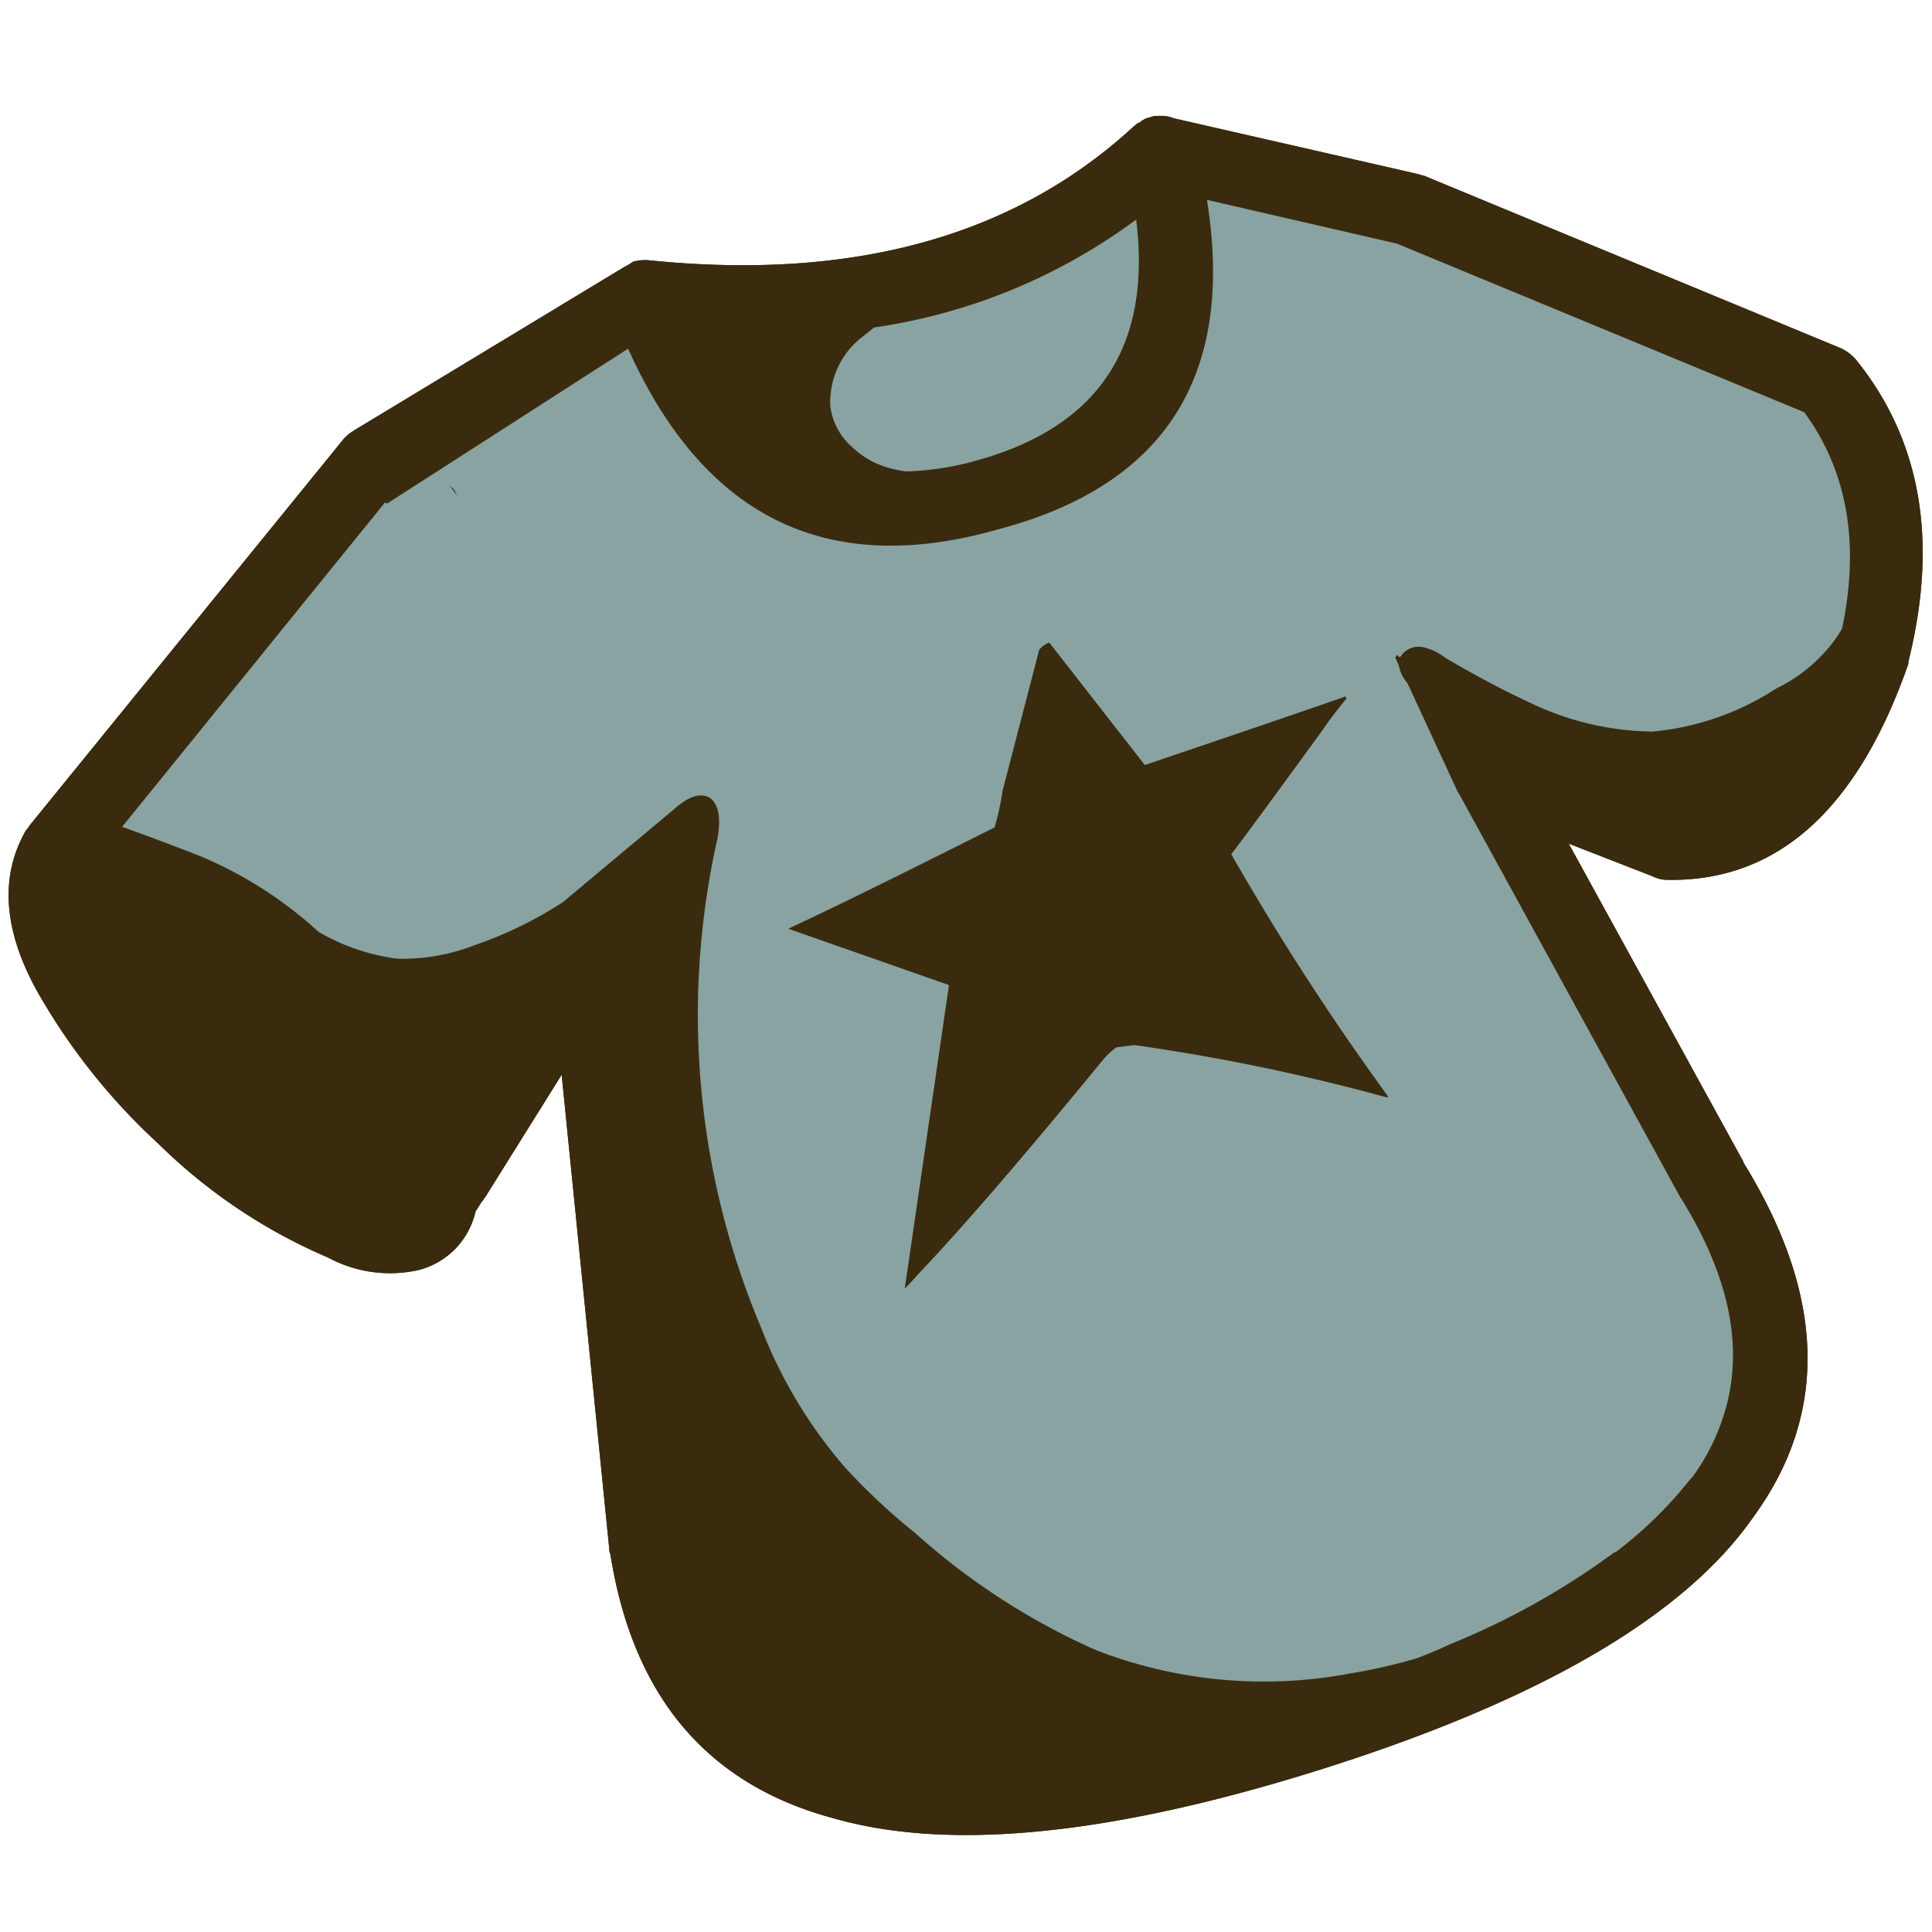 <svg id="Layer_1" data-name="Layer 1" xmlns="http://www.w3.org/2000/svg" width="80" height="80" viewBox="0 0 80 80"><g id="Layer_2" data-name="Layer 2"><g id="base"><path d="M46.979,5.204h0q-7.406,6.859-20.07,5.578a1.83,1.83,0,0,0-.696.057q-.107.075-.231.148a1.268,1.268,0,0,1-.137.072L14.661,17.823a2.103,2.103,0,0,0-.424.344L1.225,34.182a.998.998,0,0,1-.15.2q-1.657,2.889.504,6.735a25.96,25.96,0,0,0,4.994,6.256,22.693,22.693,0,0,0,7.011,4.699,5.403,5.403,0,0,0,3.74.52,3.237,3.237,0,0,0,2.366-2.426l.258-.404a.32.32,0,0,0,.103-.162c.021.004.036-.009.047-.038h0l3.159-5.059,1.986,19.782a.24.24,0,0,1,.034.09q1.41,8.851,9.292,10.93,7.297,2.071,20.533-2.166,13.288-4.262,17.506-10.33,4.673-6.413-.409-14.659a.134.134,0,0,0-.034-.09l-7.208-13.127,3.48,1.355a1.313,1.313,0,0,0,.545.143Q75.833,36.597,79.01,27.52a.312.312,0,0,0,.013-.128q1.872-7.511-2.185-12.516a1.878,1.878,0,0,0-.6-.451L58.964,7.275a1.528,1.528,0,0,1-.251-.069L48.606,4.899a1.396,1.396,0,0,0-.55-.101q-.129-.002-.303.011a.154.154,0,0,1-.09.034h0l-.222.063q-.093.057-.184.11-.044.033-.094.076L47.12,5.089l-.047.038A.278.278,0,0,1,46.979,5.204Z" fill="#3a2b0e"/></g><g id="Layer_2-2" data-name="Layer 2"><path d="M47.163,5.093,47.12,5.089l-.047.038a.278.278,0,0,1-.094.076h0q-7.406,6.859-20.07,5.578a1.83,1.83,0,0,0-.696.057q-.107.075-.231.148a1.268,1.268,0,0,1-.137.072L14.661,17.823a2.103,2.103,0,0,0-.424.344L1.225,34.182a.998.998,0,0,1-.15.2q-1.657,2.889.504,6.735a25.96,25.96,0,0,0,4.994,6.256,22.693,22.693,0,0,0,7.011,4.699,5.403,5.403,0,0,0,3.74.52,3.237,3.237,0,0,0,2.366-2.426l.258-.404a.32.32,0,0,0,.103-.162c.021.004.036-.009.047-.038h0l3.159-5.059,1.986,19.782a.24.24,0,0,1,.034.09q1.41,8.851,9.292,10.93,7.297,2.071,20.533-2.166,13.288-4.262,17.506-10.33,4.673-6.413-.409-14.659a.134.134,0,0,0-.034-.09l-7.208-13.127,3.48,1.355a1.313,1.313,0,0,0,.545.143Q75.833,36.597,79.01,27.52a.312.312,0,0,0,.013-.128q1.872-7.511-2.185-12.516a1.878,1.878,0,0,0-.6-.451L58.964,7.275a1.528,1.528,0,0,1-.251-.069L48.606,4.899a1.396,1.396,0,0,0-.55-.101q-.129-.002-.303.011a.154.154,0,0,1-.09.034h0l-.222.063q-.093.057-.184.11-.044.033-.094.076m26.398,23.41a11.304,11.304,0,0,1-5.145,1.791,12,12,0,0,1-5.008-1.17q-1.686-.78-3.554-1.88a2.382,2.382,0,0,0-.903-.439.893.893,0,0,0-.893.295.839.839,0,0,1-.099.119q-.048-.041-.119-.099a.303.303,0,0,1-.052.081l-.004.043.139.316a1.542,1.542,0,0,0,.279.633.732.732,0,0,0,.076.094l2.075,4.485q.055.096.11.184l9.126,16.647q.039.033.038.047,3.124,5.059,1.67,9.185a8.769,8.769,0,0,1-1.136,2.209,1.173,1.173,0,0,1-.197.238,17.143,17.143,0,0,1-3.026,2.961.115.115,0,0,1-.09.034,31.249,31.249,0,0,1-6.823,3.814q-.673.32-1.398.587a22.971,22.971,0,0,1-2.738.619,19.21,19.21,0,0,1-10.505-.968,28.398,28.398,0,0,1-7.471-4.833,26.889,26.889,0,0,1-2.868-2.671,19.564,19.564,0,0,1-3.528-5.844,33.31,33.31,0,0,1-1.805-20.28q.223-1.313-.343-1.674-.57-.318-1.474.493l-4.582,3.833a16.582,16.582,0,0,1-3.635,1.776,8.265,8.265,0,0,1-3.207.57,8.536,8.536,0,0,1-3.289-1.12A16.888,16.888,0,0,0,8.251,35.434q-1.868-.725-3.195-1.196L15.945,20.802l.081.051,9.983-6.416q4.709,10.475,15.255,7.5Q51.733,19.208,49.977,8.276L57.85,10.09l16.862,6.978q2.677,3.66,1.565,8.959a5.599,5.599,0,0,1-.85,1.118,6.465,6.465,0,0,1-1.866,1.357M34.383,16.822a3.405,3.405,0,0,1,1.383-2.917l.424-.344A23.996,23.996,0,0,0,47.047,9.091q.972,7.857-6.56,9.964a11.872,11.872,0,0,1-2.98.465A4.891,4.891,0,0,1,37,19.424a3.603,3.603,0,0,1-1.716-.912,2.701,2.701,0,0,1-.901-1.689M18.606,20.089l.339.467-.144-.274-.196-.193m37.147,8.839-.034-.09q-2.372.83-8.316,2.839l-3.954-5.069a.909.909,0,0,0-.419.301l-1.515,5.835a11.556,11.556,0,0,1-.331,1.518q-5.961,2.999-8.544,4.195l6.655,2.333L37.464,53.36q.279-.285.583-.629,2.719-2.859,7.604-8.82a3.188,3.188,0,0,1,.574-.544l.743-.095a83.751,83.751,0,0,1,10.466,2.171l.047-.038A108.204,108.204,0,0,1,50.984,35.371q.798-1.038,3.769-5.125A16.504,16.504,0,0,1,55.753,28.928Z" fill="#3a2b0e"/><path d="M35.765,13.905a3.405,3.405,0,0,0-1.383,2.917,2.701,2.701,0,0,0,.901,1.689A3.603,3.603,0,0,0,37,19.424a4.891,4.891,0,0,0,.507.096,11.872,11.872,0,0,0,2.98-.465q7.532-2.107,6.56-9.964a23.996,23.996,0,0,1-10.858,4.471l-.424.344m32.65,16.389a11.304,11.304,0,0,0,5.145-1.791,6.465,6.465,0,0,0,1.866-1.357,5.599,5.599,0,0,0,.85-1.118q1.113-5.298-1.565-8.959L57.85,10.09,49.977,8.276q1.756,10.932-8.714,13.662-10.546,2.974-15.255-7.5l-9.983,6.416-.081-.051L5.056,34.238q1.327.471,3.195,1.196a16.888,16.888,0,0,1,4.931,3.145,8.536,8.536,0,0,0,3.289,1.12,8.265,8.265,0,0,0,3.207-.57,16.582,16.582,0,0,0,3.635-1.776L27.896,33.52q.904-.811,1.474-.493.566.361.343,1.674a33.31,33.31,0,0,0,1.805,20.28,19.564,19.564,0,0,0,3.528,5.844,26.889,26.889,0,0,0,2.868,2.671,28.398,28.398,0,0,0,7.471,4.833,19.21,19.21,0,0,0,10.505.968,22.971,22.971,0,0,0,2.738-.619q.725-.267,1.398-.587a31.249,31.249,0,0,0,6.823-3.814.115.115,0,0,0,.09-.034,17.143,17.143,0,0,0,3.026-2.961,1.173,1.173,0,0,0,.197-.238,8.769,8.769,0,0,0,1.136-2.209q1.453-4.126-1.67-9.185.001-.014-.038-.047L60.463,32.955q-.055-.088-.11-.184l-2.075-4.485a.732.732,0,0,1-.076-.094,1.542,1.542,0,0,1-.279-.633l-.139-.316.004-.043a.303.303,0,0,0,.052-.081q.071.057.119.099a.839.839,0,0,0,.099-.119.893.893,0,0,1,.893-.295,2.382,2.382,0,0,1,.903.439q1.868,1.101,3.554,1.88a12,12,0,0,0,5.008,1.17M55.719,28.838l.034.09a16.504,16.504,0,0,0-1,1.318q-2.971,4.087-3.769,5.125a108.204,108.204,0,0,0,6.497,10.035l-.047.038a83.751,83.751,0,0,0-10.466-2.171l-.743.095a3.188,3.188,0,0,0-.574.544q-4.885,5.961-7.604,8.82-.304.344-.583.629l1.831-12.571L32.64,38.456q2.583-1.196,8.544-4.195a11.556,11.556,0,0,0,.331-1.518L43.03,26.909a.909.909,0,0,1,.419-.301l3.954,5.069q5.944-2.009,8.316-2.839M18.946,20.555l-.339-.467.196.193Z" fill="#89a3a2"/></g></g></svg>